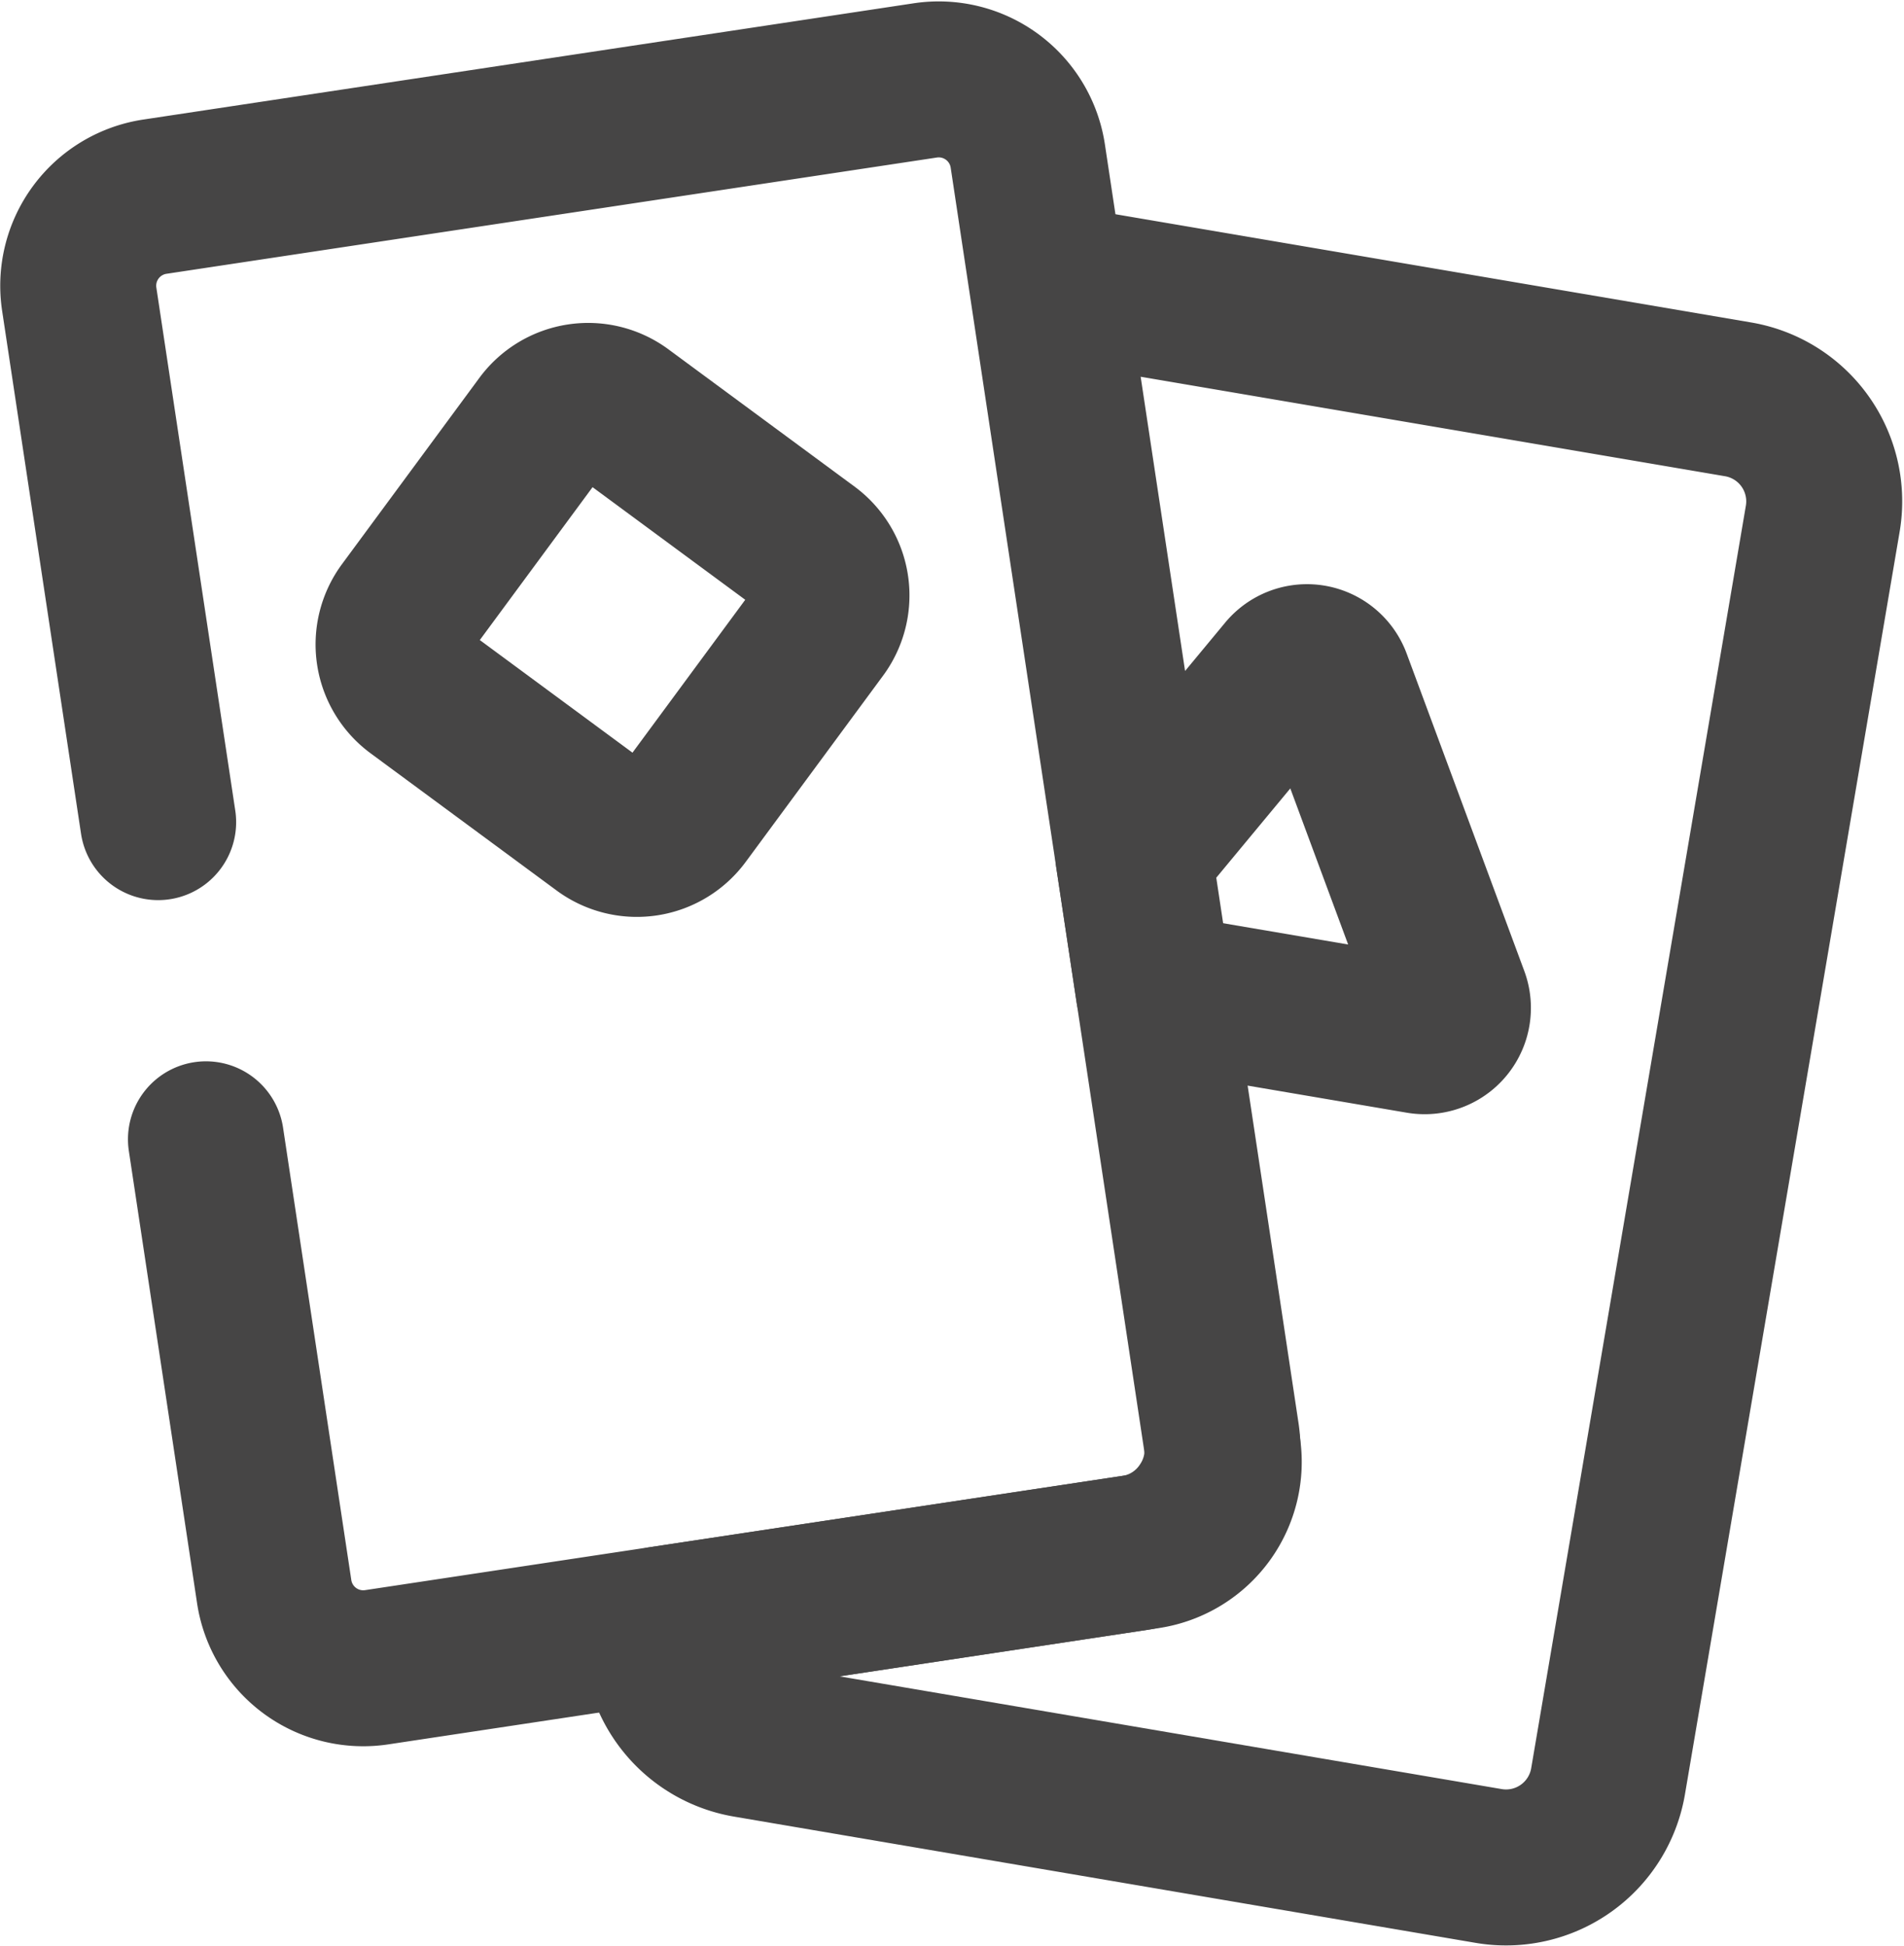 <?xml version="1.0" encoding="UTF-8"?>
<svg xmlns="http://www.w3.org/2000/svg" width="24.416" height="24.949" viewBox="0 0 24.416 24.949">
  <g id="Group_96" data-name="Group 96" transform="translate(-763.733 -5247.448)">
    <g id="g4000" transform="translate(764.735 5248.466)">
      <path id="path4002" d="M-45.258-375.272l.875,5.8a1.155,1.155,0,0,0,1.314.97l9.88-1.491a1.155,1.155,0,0,0,.97-1.314l-2.5-16.573a1.155,1.155,0,0,0-1.314-.97l-9.88,1.491a1.155,1.155,0,0,0-.97,1.314l1.012,6.706" transform="translate(46.897 388.863)" fill="none" stroke="#464545" stroke-linecap="round" stroke-linejoin="round" stroke-width="2"></path>
    </g>
    <g id="g4012" transform="translate(772.204 5251.066)">
      <path id="path4014" d="M-411.448-83.936-414.2-67.752a1.327,1.327,0,0,1-1.531,1.085l-9.51-1.619a1.327,1.327,0,0,1-1.093-1.48l6.058-.914a1.325,1.325,0,0,0,.918-.6,1.319,1.319,0,0,0,.2-.915l-.288-1.911-.572-3.792-.261-1.73-1.11-7.353,8.864,1.509A1.327,1.327,0,0,1-411.448-83.936Z" transform="translate(426.35 86.976)" fill="none" stroke="#464545" stroke-linecap="round" stroke-linejoin="round" stroke-width="2"></path>
    </g>
    <g id="g4024" transform="translate(768.78 5252.588)">
      <path id="path4026" d="M-146.892-52.611l-2.389-1.762a.734.734,0,0,0-1.026.155l-1.762,2.389a.734.734,0,0,0,.155,1.026l2.389,1.762A.734.734,0,0,0-148.5-49.2l1.762-2.389A.734.734,0,0,0-146.892-52.611Z" transform="translate(152.212 54.517)" fill="none" stroke="#464545" stroke-linecap="round" stroke-linejoin="round" stroke-width="2"></path>
    </g>
    <g id="g4028" transform="translate(778.266 5255.939)">
      <path id="path4030" d="M-101.439-132.286l-3.413-.581-.261-1.73,1.947-2.348a.363.363,0,0,1,.621.106l1.508,4.069A.363.363,0,0,1-101.439-132.286Z" transform="translate(105.113 137.077)" fill="none" stroke="#464545" stroke-linecap="round" stroke-linejoin="round" stroke-width="2"></path>
    </g>
  </g>
</svg>
